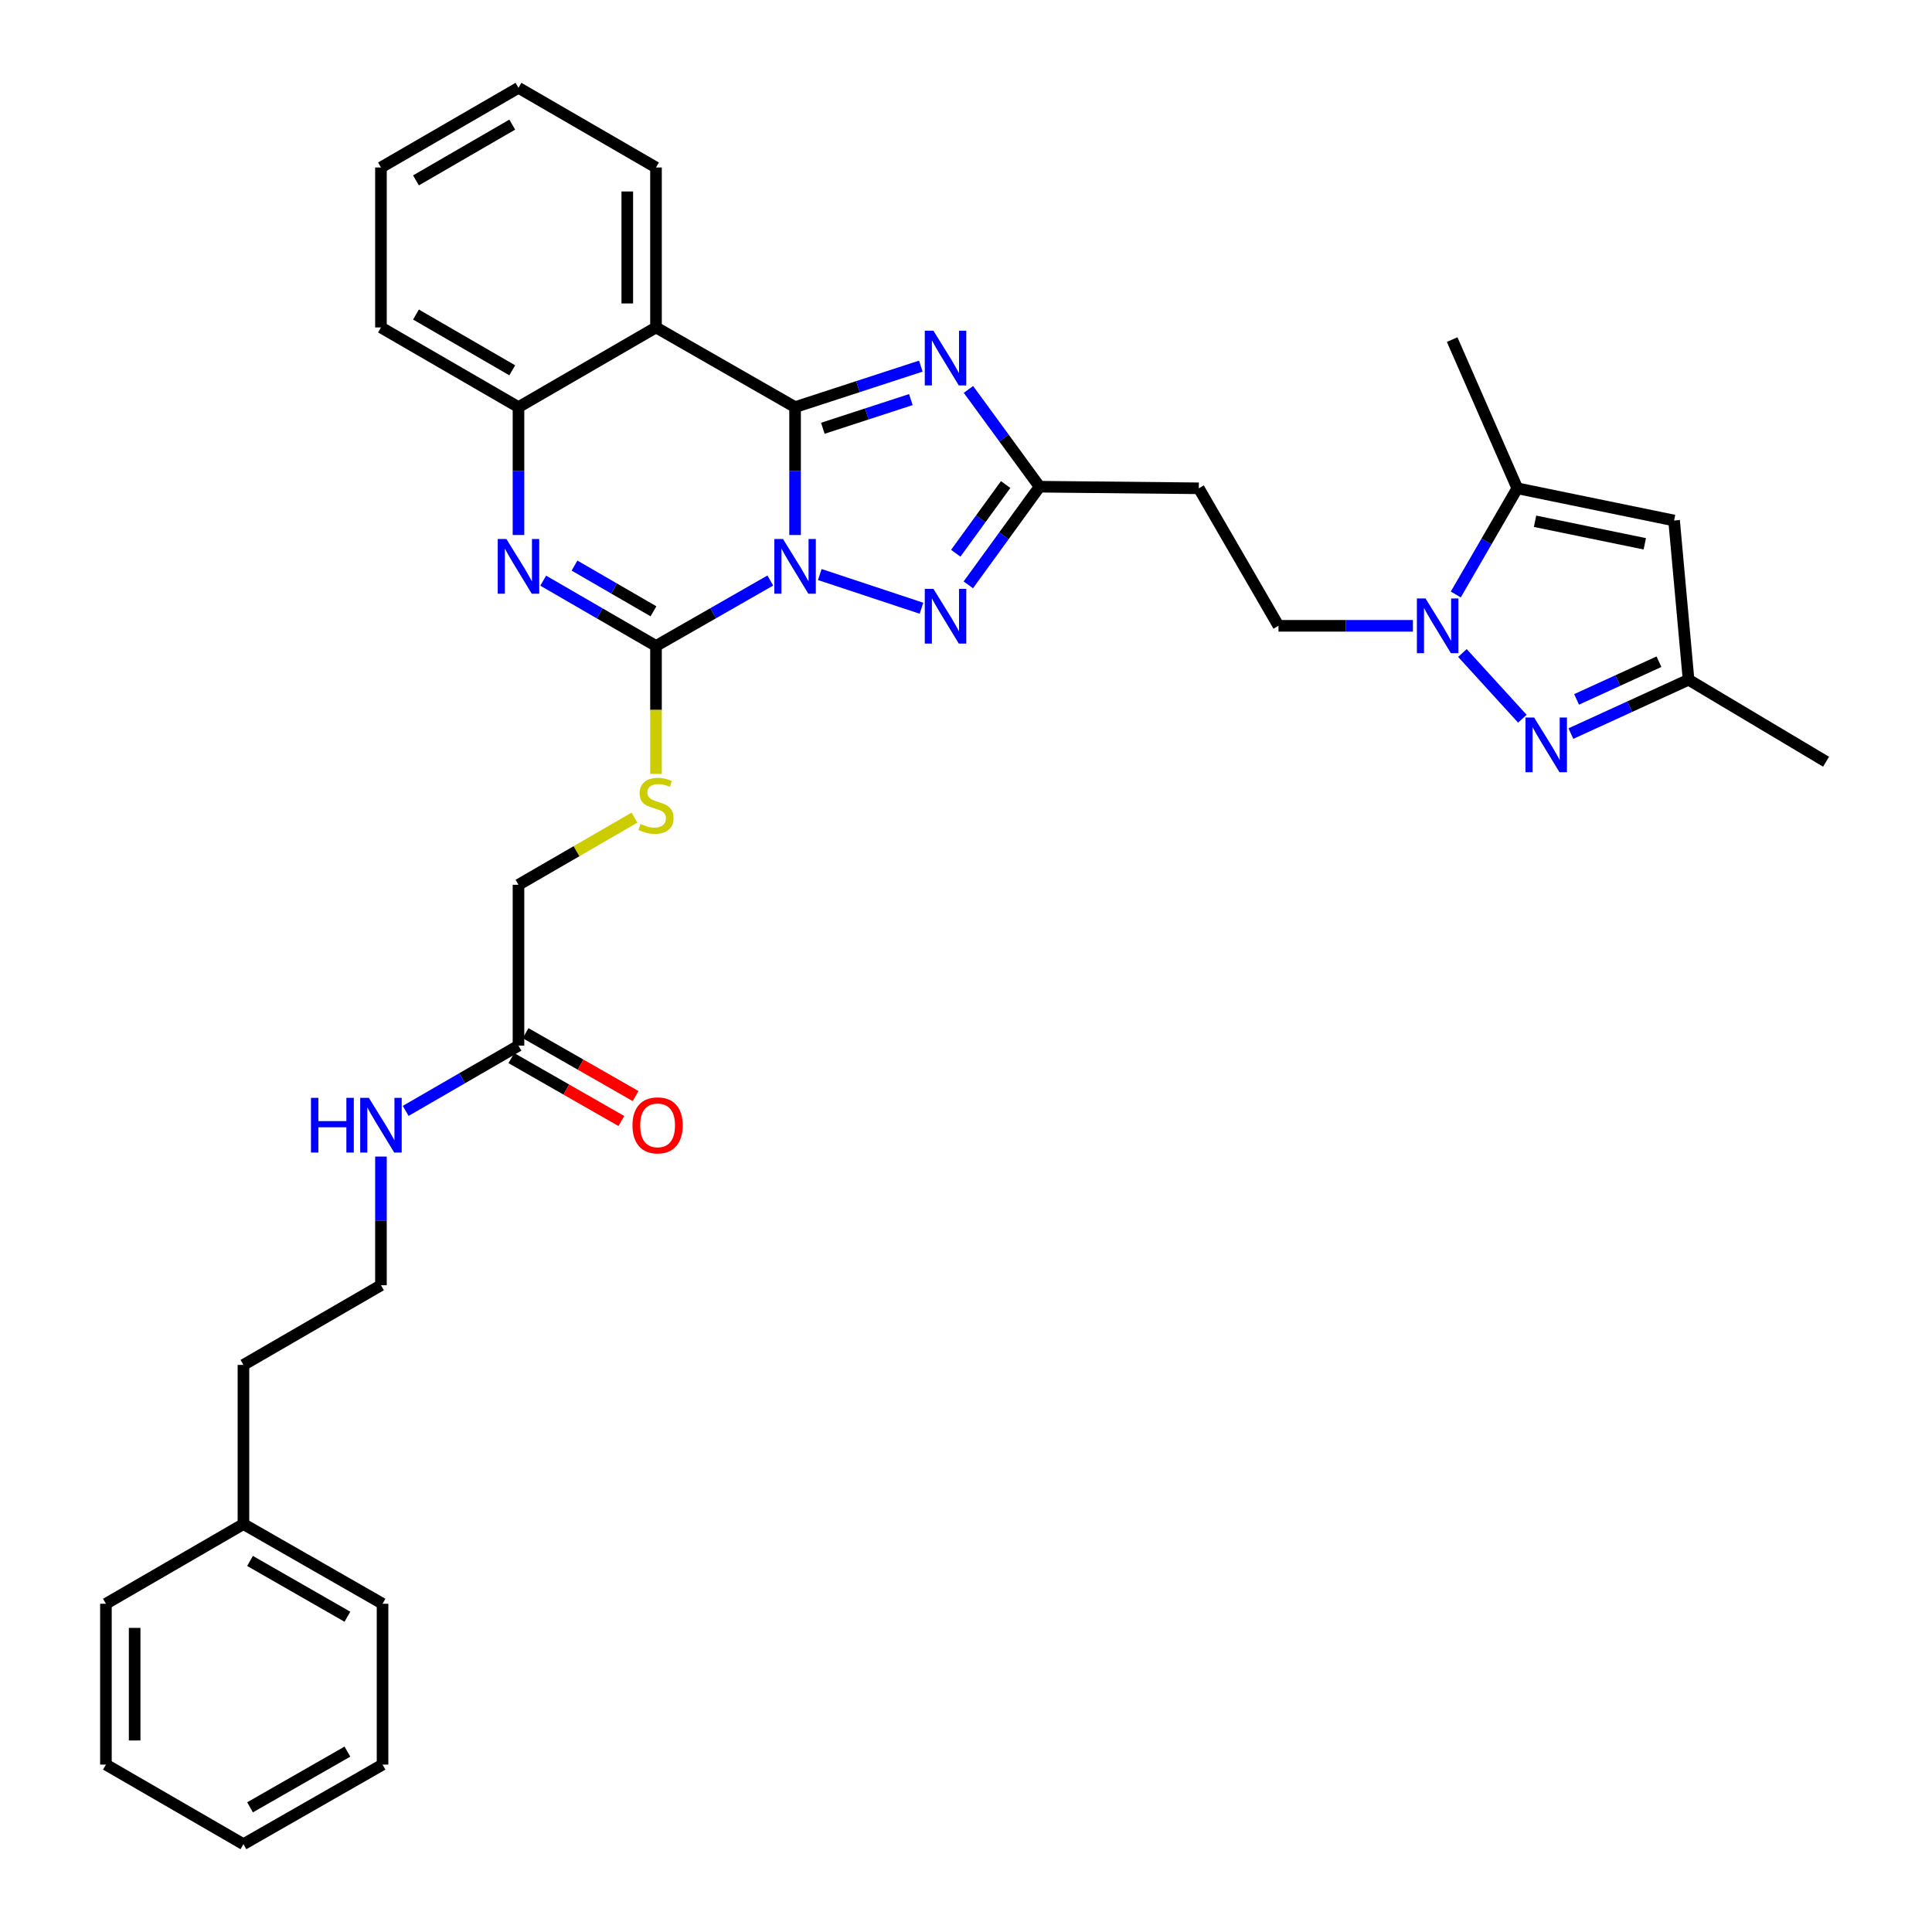 <?xml version='1.0' encoding='iso-8859-1'?>
<svg version='1.1' baseProfile='full'
              xmlns='http://www.w3.org/2000/svg'
                      xmlns:rdkit='http://www.rdkit.org/xml'
                      xmlns:xlink='http://www.w3.org/1999/xlink'
                  xml:space='preserve'
width='1000px' height='1000px' viewBox='0 0 1000 1000'>
<!-- END OF HEADER -->
<rect style='opacity:1.0;fill:#FFFFFF;stroke:none' width='1000' height='1000' x='0' y='0'> </rect>
<path class='bond-0' d='M 411.53,276.921 L 411.53,243.823' style='fill:none;fill-rule:evenodd;stroke:#0000FF;stroke-width:6px;stroke-linecap:butt;stroke-linejoin:miter;stroke-opacity:1' />
<path class='bond-0' d='M 411.53,243.823 L 411.53,210.725' style='fill:none;fill-rule:evenodd;stroke:#000000;stroke-width:6px;stroke-linecap:butt;stroke-linejoin:miter;stroke-opacity:1' />
<path class='bond-1' d='M 398.717,300.475 L 369.13,317.408' style='fill:none;fill-rule:evenodd;stroke:#0000FF;stroke-width:6px;stroke-linecap:butt;stroke-linejoin:miter;stroke-opacity:1' />
<path class='bond-1' d='M 369.13,317.408 L 339.544,334.341' style='fill:none;fill-rule:evenodd;stroke:#000000;stroke-width:6px;stroke-linecap:butt;stroke-linejoin:miter;stroke-opacity:1' />
<path class='bond-3' d='M 424.321,297.38 L 476.951,314.821' style='fill:none;fill-rule:evenodd;stroke:#0000FF;stroke-width:6px;stroke-linecap:butt;stroke-linejoin:miter;stroke-opacity:1' />
<path class='bond-2' d='M 411.53,210.725 L 444.074,200.117' style='fill:none;fill-rule:evenodd;stroke:#000000;stroke-width:6px;stroke-linecap:butt;stroke-linejoin:miter;stroke-opacity:1' />
<path class='bond-2' d='M 444.074,200.117 L 476.617,189.508' style='fill:none;fill-rule:evenodd;stroke:#0000FF;stroke-width:6px;stroke-linecap:butt;stroke-linejoin:miter;stroke-opacity:1' />
<path class='bond-2' d='M 425.9,221.675 L 448.681,214.249' style='fill:none;fill-rule:evenodd;stroke:#000000;stroke-width:6px;stroke-linecap:butt;stroke-linejoin:miter;stroke-opacity:1' />
<path class='bond-2' d='M 448.681,214.249 L 471.461,206.823' style='fill:none;fill-rule:evenodd;stroke:#0000FF;stroke-width:6px;stroke-linecap:butt;stroke-linejoin:miter;stroke-opacity:1' />
<path class='bond-5' d='M 411.53,210.725 L 339.544,169.484' style='fill:none;fill-rule:evenodd;stroke:#000000;stroke-width:6px;stroke-linecap:butt;stroke-linejoin:miter;stroke-opacity:1' />
<path class='bond-4' d='M 339.544,334.341 L 310.354,317.445' style='fill:none;fill-rule:evenodd;stroke:#000000;stroke-width:6px;stroke-linecap:butt;stroke-linejoin:miter;stroke-opacity:1' />
<path class='bond-4' d='M 310.354,317.445 L 281.163,300.548' style='fill:none;fill-rule:evenodd;stroke:#0000FF;stroke-width:6px;stroke-linecap:butt;stroke-linejoin:miter;stroke-opacity:1' />
<path class='bond-4' d='M 338.234,316.408 L 317.8,304.58' style='fill:none;fill-rule:evenodd;stroke:#000000;stroke-width:6px;stroke-linecap:butt;stroke-linejoin:miter;stroke-opacity:1' />
<path class='bond-4' d='M 317.8,304.58 L 297.367,292.752' style='fill:none;fill-rule:evenodd;stroke:#0000FF;stroke-width:6px;stroke-linecap:butt;stroke-linejoin:miter;stroke-opacity:1' />
<path class='bond-13' d='M 339.544,334.341 L 339.544,367.459' style='fill:none;fill-rule:evenodd;stroke:#000000;stroke-width:6px;stroke-linecap:butt;stroke-linejoin:miter;stroke-opacity:1' />
<path class='bond-13' d='M 339.544,367.459 L 339.544,400.577' style='fill:none;fill-rule:evenodd;stroke:#CCCC00;stroke-width:6px;stroke-linecap:butt;stroke-linejoin:miter;stroke-opacity:1' />
<path class='bond-34' d='M 501.266,201.561 L 519.677,226.739' style='fill:none;fill-rule:evenodd;stroke:#0000FF;stroke-width:6px;stroke-linecap:butt;stroke-linejoin:miter;stroke-opacity:1' />
<path class='bond-34' d='M 519.677,226.739 L 538.087,251.917' style='fill:none;fill-rule:evenodd;stroke:#000000;stroke-width:6px;stroke-linecap:butt;stroke-linejoin:miter;stroke-opacity:1' />
<path class='bond-8' d='M 501.193,302.717 L 519.64,277.317' style='fill:none;fill-rule:evenodd;stroke:#0000FF;stroke-width:6px;stroke-linecap:butt;stroke-linejoin:miter;stroke-opacity:1' />
<path class='bond-8' d='M 519.64,277.317 L 538.087,251.917' style='fill:none;fill-rule:evenodd;stroke:#000000;stroke-width:6px;stroke-linecap:butt;stroke-linejoin:miter;stroke-opacity:1' />
<path class='bond-8' d='M 494.699,286.362 L 507.612,268.582' style='fill:none;fill-rule:evenodd;stroke:#0000FF;stroke-width:6px;stroke-linecap:butt;stroke-linejoin:miter;stroke-opacity:1' />
<path class='bond-8' d='M 507.612,268.582 L 520.525,250.802' style='fill:none;fill-rule:evenodd;stroke:#000000;stroke-width:6px;stroke-linecap:butt;stroke-linejoin:miter;stroke-opacity:1' />
<path class='bond-9' d='M 268.367,276.921 L 268.367,243.823' style='fill:none;fill-rule:evenodd;stroke:#0000FF;stroke-width:6px;stroke-linecap:butt;stroke-linejoin:miter;stroke-opacity:1' />
<path class='bond-9' d='M 268.367,243.823 L 268.367,210.725' style='fill:none;fill-rule:evenodd;stroke:#000000;stroke-width:6px;stroke-linecap:butt;stroke-linejoin:miter;stroke-opacity:1' />
<path class='bond-20' d='M 339.544,169.484 L 339.544,86.688' style='fill:none;fill-rule:evenodd;stroke:#000000;stroke-width:6px;stroke-linecap:butt;stroke-linejoin:miter;stroke-opacity:1' />
<path class='bond-20' d='M 324.679,157.064 L 324.679,99.107' style='fill:none;fill-rule:evenodd;stroke:#000000;stroke-width:6px;stroke-linecap:butt;stroke-linejoin:miter;stroke-opacity:1' />
<path class='bond-35' d='M 339.544,169.484 L 268.367,210.725' style='fill:none;fill-rule:evenodd;stroke:#000000;stroke-width:6px;stroke-linecap:butt;stroke-linejoin:miter;stroke-opacity:1' />
<path class='bond-6' d='M 731.32,323.92 L 696.528,323.92' style='fill:none;fill-rule:evenodd;stroke:#0000FF;stroke-width:6px;stroke-linecap:butt;stroke-linejoin:miter;stroke-opacity:1' />
<path class='bond-6' d='M 696.528,323.92 L 661.736,323.92' style='fill:none;fill-rule:evenodd;stroke:#000000;stroke-width:6px;stroke-linecap:butt;stroke-linejoin:miter;stroke-opacity:1' />
<path class='bond-7' d='M 756.944,337.985 L 787.967,372.007' style='fill:none;fill-rule:evenodd;stroke:#0000FF;stroke-width:6px;stroke-linecap:butt;stroke-linejoin:miter;stroke-opacity:1' />
<path class='bond-10' d='M 753.516,307.703 L 769.438,280.223' style='fill:none;fill-rule:evenodd;stroke:#0000FF;stroke-width:6px;stroke-linecap:butt;stroke-linejoin:miter;stroke-opacity:1' />
<path class='bond-10' d='M 769.438,280.223 L 785.361,252.743' style='fill:none;fill-rule:evenodd;stroke:#000000;stroke-width:6px;stroke-linecap:butt;stroke-linejoin:miter;stroke-opacity:1' />
<path class='bond-12' d='M 813.082,379.708 L 843.539,365.77' style='fill:none;fill-rule:evenodd;stroke:#0000FF;stroke-width:6px;stroke-linecap:butt;stroke-linejoin:miter;stroke-opacity:1' />
<path class='bond-12' d='M 843.539,365.77 L 873.995,351.832' style='fill:none;fill-rule:evenodd;stroke:#000000;stroke-width:6px;stroke-linecap:butt;stroke-linejoin:miter;stroke-opacity:1' />
<path class='bond-12' d='M 816.033,362.01 L 837.353,352.254' style='fill:none;fill-rule:evenodd;stroke:#0000FF;stroke-width:6px;stroke-linecap:butt;stroke-linejoin:miter;stroke-opacity:1' />
<path class='bond-12' d='M 837.353,352.254 L 858.673,342.497' style='fill:none;fill-rule:evenodd;stroke:#000000;stroke-width:6px;stroke-linecap:butt;stroke-linejoin:miter;stroke-opacity:1' />
<path class='bond-14' d='M 538.087,251.917 L 620.495,252.743' style='fill:none;fill-rule:evenodd;stroke:#000000;stroke-width:6px;stroke-linecap:butt;stroke-linejoin:miter;stroke-opacity:1' />
<path class='bond-23' d='M 268.367,210.725 L 197.182,169.484' style='fill:none;fill-rule:evenodd;stroke:#000000;stroke-width:6px;stroke-linecap:butt;stroke-linejoin:miter;stroke-opacity:1' />
<path class='bond-23' d='M 265.141,191.677 L 215.311,162.808' style='fill:none;fill-rule:evenodd;stroke:#000000;stroke-width:6px;stroke-linecap:butt;stroke-linejoin:miter;stroke-opacity:1' />
<path class='bond-11' d='M 785.361,252.743 L 866.505,269.416' style='fill:none;fill-rule:evenodd;stroke:#000000;stroke-width:6px;stroke-linecap:butt;stroke-linejoin:miter;stroke-opacity:1' />
<path class='bond-11' d='M 794.54,269.804 L 851.342,281.475' style='fill:none;fill-rule:evenodd;stroke:#000000;stroke-width:6px;stroke-linecap:butt;stroke-linejoin:miter;stroke-opacity:1' />
<path class='bond-22' d='M 785.361,252.743 L 751.634,175.768' style='fill:none;fill-rule:evenodd;stroke:#000000;stroke-width:6px;stroke-linecap:butt;stroke-linejoin:miter;stroke-opacity:1' />
<path class='bond-37' d='M 866.505,269.416 L 873.995,351.832' style='fill:none;fill-rule:evenodd;stroke:#000000;stroke-width:6px;stroke-linecap:butt;stroke-linejoin:miter;stroke-opacity:1' />
<path class='bond-25' d='M 873.995,351.832 L 945.172,394.263' style='fill:none;fill-rule:evenodd;stroke:#000000;stroke-width:6px;stroke-linecap:butt;stroke-linejoin:miter;stroke-opacity:1' />
<path class='bond-18' d='M 328.408,423.205 L 298.387,440.586' style='fill:none;fill-rule:evenodd;stroke:#CCCC00;stroke-width:6px;stroke-linecap:butt;stroke-linejoin:miter;stroke-opacity:1' />
<path class='bond-18' d='M 298.387,440.586 L 268.367,457.966' style='fill:none;fill-rule:evenodd;stroke:#000000;stroke-width:6px;stroke-linecap:butt;stroke-linejoin:miter;stroke-opacity:1' />
<path class='bond-15' d='M 620.495,252.743 L 661.736,323.92' style='fill:none;fill-rule:evenodd;stroke:#000000;stroke-width:6px;stroke-linecap:butt;stroke-linejoin:miter;stroke-opacity:1' />
<path class='bond-16' d='M 268.367,541.225 L 268.367,457.966' style='fill:none;fill-rule:evenodd;stroke:#000000;stroke-width:6px;stroke-linecap:butt;stroke-linejoin:miter;stroke-opacity:1' />
<path class='bond-17' d='M 264.677,547.677 L 293.142,563.954' style='fill:none;fill-rule:evenodd;stroke:#000000;stroke-width:6px;stroke-linecap:butt;stroke-linejoin:miter;stroke-opacity:1' />
<path class='bond-17' d='M 293.142,563.954 L 321.607,580.232' style='fill:none;fill-rule:evenodd;stroke:#FF0000;stroke-width:6px;stroke-linecap:butt;stroke-linejoin:miter;stroke-opacity:1' />
<path class='bond-17' d='M 272.057,534.773 L 300.521,551.05' style='fill:none;fill-rule:evenodd;stroke:#000000;stroke-width:6px;stroke-linecap:butt;stroke-linejoin:miter;stroke-opacity:1' />
<path class='bond-17' d='M 300.521,551.05 L 328.986,567.328' style='fill:none;fill-rule:evenodd;stroke:#FF0000;stroke-width:6px;stroke-linecap:butt;stroke-linejoin:miter;stroke-opacity:1' />
<path class='bond-19' d='M 268.367,541.225 L 239.172,558.112' style='fill:none;fill-rule:evenodd;stroke:#000000;stroke-width:6px;stroke-linecap:butt;stroke-linejoin:miter;stroke-opacity:1' />
<path class='bond-19' d='M 239.172,558.112 L 209.978,574.998' style='fill:none;fill-rule:evenodd;stroke:#0000FF;stroke-width:6px;stroke-linecap:butt;stroke-linejoin:miter;stroke-opacity:1' />
<path class='bond-21' d='M 197.182,598.631 L 197.182,631.938' style='fill:none;fill-rule:evenodd;stroke:#0000FF;stroke-width:6px;stroke-linecap:butt;stroke-linejoin:miter;stroke-opacity:1' />
<path class='bond-21' d='M 197.182,631.938 L 197.182,665.246' style='fill:none;fill-rule:evenodd;stroke:#000000;stroke-width:6px;stroke-linecap:butt;stroke-linejoin:miter;stroke-opacity:1' />
<path class='bond-29' d='M 339.544,86.688 L 268.367,45.455' style='fill:none;fill-rule:evenodd;stroke:#000000;stroke-width:6px;stroke-linecap:butt;stroke-linejoin:miter;stroke-opacity:1' />
<path class='bond-26' d='M 197.182,665.246 L 126.005,706.479' style='fill:none;fill-rule:evenodd;stroke:#000000;stroke-width:6px;stroke-linecap:butt;stroke-linejoin:miter;stroke-opacity:1' />
<path class='bond-30' d='M 197.182,169.484 L 197.182,86.688' style='fill:none;fill-rule:evenodd;stroke:#000000;stroke-width:6px;stroke-linecap:butt;stroke-linejoin:miter;stroke-opacity:1' />
<path class='bond-24' d='M 126.005,788.862 L 126.005,706.479' style='fill:none;fill-rule:evenodd;stroke:#000000;stroke-width:6px;stroke-linecap:butt;stroke-linejoin:miter;stroke-opacity:1' />
<path class='bond-27' d='M 126.005,788.862 L 198.007,830.103' style='fill:none;fill-rule:evenodd;stroke:#000000;stroke-width:6px;stroke-linecap:butt;stroke-linejoin:miter;stroke-opacity:1' />
<path class='bond-27' d='M 129.417,807.947 L 179.819,836.816' style='fill:none;fill-rule:evenodd;stroke:#000000;stroke-width:6px;stroke-linecap:butt;stroke-linejoin:miter;stroke-opacity:1' />
<path class='bond-28' d='M 126.005,788.862 L 54.828,830.103' style='fill:none;fill-rule:evenodd;stroke:#000000;stroke-width:6px;stroke-linecap:butt;stroke-linejoin:miter;stroke-opacity:1' />
<path class='bond-31' d='M 198.007,830.103 L 198.007,913.354' style='fill:none;fill-rule:evenodd;stroke:#000000;stroke-width:6px;stroke-linecap:butt;stroke-linejoin:miter;stroke-opacity:1' />
<path class='bond-32' d='M 54.828,830.103 L 54.828,913.354' style='fill:none;fill-rule:evenodd;stroke:#000000;stroke-width:6px;stroke-linecap:butt;stroke-linejoin:miter;stroke-opacity:1' />
<path class='bond-32' d='M 69.692,842.591 L 69.692,900.866' style='fill:none;fill-rule:evenodd;stroke:#000000;stroke-width:6px;stroke-linecap:butt;stroke-linejoin:miter;stroke-opacity:1' />
<path class='bond-36' d='M 268.367,45.455 L 197.182,86.688' style='fill:none;fill-rule:evenodd;stroke:#000000;stroke-width:6px;stroke-linecap:butt;stroke-linejoin:miter;stroke-opacity:1' />
<path class='bond-36' d='M 265.14,64.502 L 215.31,93.365' style='fill:none;fill-rule:evenodd;stroke:#000000;stroke-width:6px;stroke-linecap:butt;stroke-linejoin:miter;stroke-opacity:1' />
<path class='bond-38' d='M 198.007,913.354 L 126.005,954.545' style='fill:none;fill-rule:evenodd;stroke:#000000;stroke-width:6px;stroke-linecap:butt;stroke-linejoin:miter;stroke-opacity:1' />
<path class='bond-38' d='M 179.826,906.63 L 129.424,935.464' style='fill:none;fill-rule:evenodd;stroke:#000000;stroke-width:6px;stroke-linecap:butt;stroke-linejoin:miter;stroke-opacity:1' />
<path class='bond-33' d='M 54.828,913.354 L 126.005,954.545' style='fill:none;fill-rule:evenodd;stroke:#000000;stroke-width:6px;stroke-linecap:butt;stroke-linejoin:miter;stroke-opacity:1' />
<path  class='atom-0' d='M 405.27 278.981
L 414.55 293.981
Q 415.47 295.461, 416.95 298.141
Q 418.43 300.821, 418.51 300.981
L 418.51 278.981
L 422.27 278.981
L 422.27 307.301
L 418.39 307.301
L 408.43 290.901
Q 407.27 288.981, 406.03 286.781
Q 404.83 284.581, 404.47 283.901
L 404.47 307.301
L 400.79 307.301
L 400.79 278.981
L 405.27 278.981
' fill='#0000FF'/>
<path  class='atom-3' d='M 483.145 171.179
L 492.425 186.179
Q 493.345 187.659, 494.825 190.339
Q 496.305 193.019, 496.385 193.179
L 496.385 171.179
L 500.145 171.179
L 500.145 199.499
L 496.265 199.499
L 486.305 183.099
Q 485.145 181.179, 483.905 178.979
Q 482.705 176.779, 482.345 176.099
L 482.345 199.499
L 478.665 199.499
L 478.665 171.179
L 483.145 171.179
' fill='#0000FF'/>
<path  class='atom-4' d='M 483.145 304.788
L 492.425 319.788
Q 493.345 321.268, 494.825 323.948
Q 496.305 326.628, 496.385 326.788
L 496.385 304.788
L 500.145 304.788
L 500.145 333.108
L 496.265 333.108
L 486.305 316.708
Q 485.145 314.788, 483.905 312.588
Q 482.705 310.388, 482.345 309.708
L 482.345 333.108
L 478.665 333.108
L 478.665 304.788
L 483.145 304.788
' fill='#0000FF'/>
<path  class='atom-5' d='M 262.107 278.981
L 271.387 293.981
Q 272.307 295.461, 273.787 298.141
Q 275.267 300.821, 275.347 300.981
L 275.347 278.981
L 279.107 278.981
L 279.107 307.301
L 275.227 307.301
L 265.267 290.901
Q 264.107 288.981, 262.867 286.781
Q 261.667 284.581, 261.307 283.901
L 261.307 307.301
L 257.627 307.301
L 257.627 278.981
L 262.107 278.981
' fill='#0000FF'/>
<path  class='atom-7' d='M 737.859 309.76
L 747.139 324.76
Q 748.059 326.24, 749.539 328.92
Q 751.019 331.6, 751.099 331.76
L 751.099 309.76
L 754.859 309.76
L 754.859 338.08
L 750.979 338.08
L 741.019 321.68
Q 739.859 319.76, 738.619 317.56
Q 737.419 315.36, 737.059 314.68
L 737.059 338.08
L 733.379 338.08
L 733.379 309.76
L 737.859 309.76
' fill='#0000FF'/>
<path  class='atom-8' d='M 794.056 371.39
L 803.336 386.39
Q 804.256 387.87, 805.736 390.55
Q 807.216 393.23, 807.296 393.39
L 807.296 371.39
L 811.056 371.39
L 811.056 399.71
L 807.176 399.71
L 797.216 383.31
Q 796.056 381.39, 794.816 379.19
Q 793.616 376.99, 793.256 376.31
L 793.256 399.71
L 789.576 399.71
L 789.576 371.39
L 794.056 371.39
' fill='#0000FF'/>
<path  class='atom-14' d='M 331.544 426.478
Q 331.864 426.598, 333.184 427.158
Q 334.504 427.718, 335.944 428.078
Q 337.424 428.398, 338.864 428.398
Q 341.544 428.398, 343.104 427.118
Q 344.664 425.798, 344.664 423.518
Q 344.664 421.958, 343.864 420.998
Q 343.104 420.038, 341.904 419.518
Q 340.704 418.998, 338.704 418.398
Q 336.184 417.638, 334.664 416.918
Q 333.184 416.198, 332.104 414.678
Q 331.064 413.158, 331.064 410.598
Q 331.064 407.038, 333.464 404.838
Q 335.904 402.638, 340.704 402.638
Q 343.984 402.638, 347.704 404.198
L 346.784 407.278
Q 343.384 405.878, 340.824 405.878
Q 338.064 405.878, 336.544 407.038
Q 335.024 408.158, 335.064 410.118
Q 335.064 411.638, 335.824 412.558
Q 336.624 413.478, 337.744 413.998
Q 338.904 414.518, 340.824 415.118
Q 343.384 415.918, 344.904 416.718
Q 346.424 417.518, 347.504 419.158
Q 348.624 420.758, 348.624 423.518
Q 348.624 427.438, 345.984 429.558
Q 343.384 431.638, 339.024 431.638
Q 336.504 431.638, 334.584 431.078
Q 332.704 430.558, 330.464 429.638
L 331.544 426.478
' fill='#CCCC00'/>
<path  class='atom-18' d='M 327.37 582.48
Q 327.37 575.68, 330.73 571.88
Q 334.09 568.08, 340.37 568.08
Q 346.65 568.08, 350.01 571.88
Q 353.37 575.68, 353.37 582.48
Q 353.37 589.36, 349.97 593.28
Q 346.57 597.16, 340.37 597.16
Q 334.13 597.16, 330.73 593.28
Q 327.37 589.4, 327.37 582.48
M 340.37 593.96
Q 344.69 593.96, 347.01 591.08
Q 349.37 588.16, 349.37 582.48
Q 349.37 576.92, 347.01 574.12
Q 344.69 571.28, 340.37 571.28
Q 336.05 571.28, 333.69 574.08
Q 331.37 576.88, 331.37 582.48
Q 331.37 588.2, 333.69 591.08
Q 336.05 593.96, 340.37 593.96
' fill='#FF0000'/>
<path  class='atom-20' d='M 160.962 568.24
L 164.802 568.24
L 164.802 580.28
L 179.282 580.28
L 179.282 568.24
L 183.122 568.24
L 183.122 596.56
L 179.282 596.56
L 179.282 583.48
L 164.802 583.48
L 164.802 596.56
L 160.962 596.56
L 160.962 568.24
' fill='#0000FF'/>
<path  class='atom-20' d='M 190.922 568.24
L 200.202 583.24
Q 201.122 584.72, 202.602 587.4
Q 204.082 590.08, 204.162 590.24
L 204.162 568.24
L 207.922 568.24
L 207.922 596.56
L 204.042 596.56
L 194.082 580.16
Q 192.922 578.24, 191.682 576.04
Q 190.482 573.84, 190.122 573.16
L 190.122 596.56
L 186.442 596.56
L 186.442 568.24
L 190.922 568.24
' fill='#0000FF'/>
</svg>
